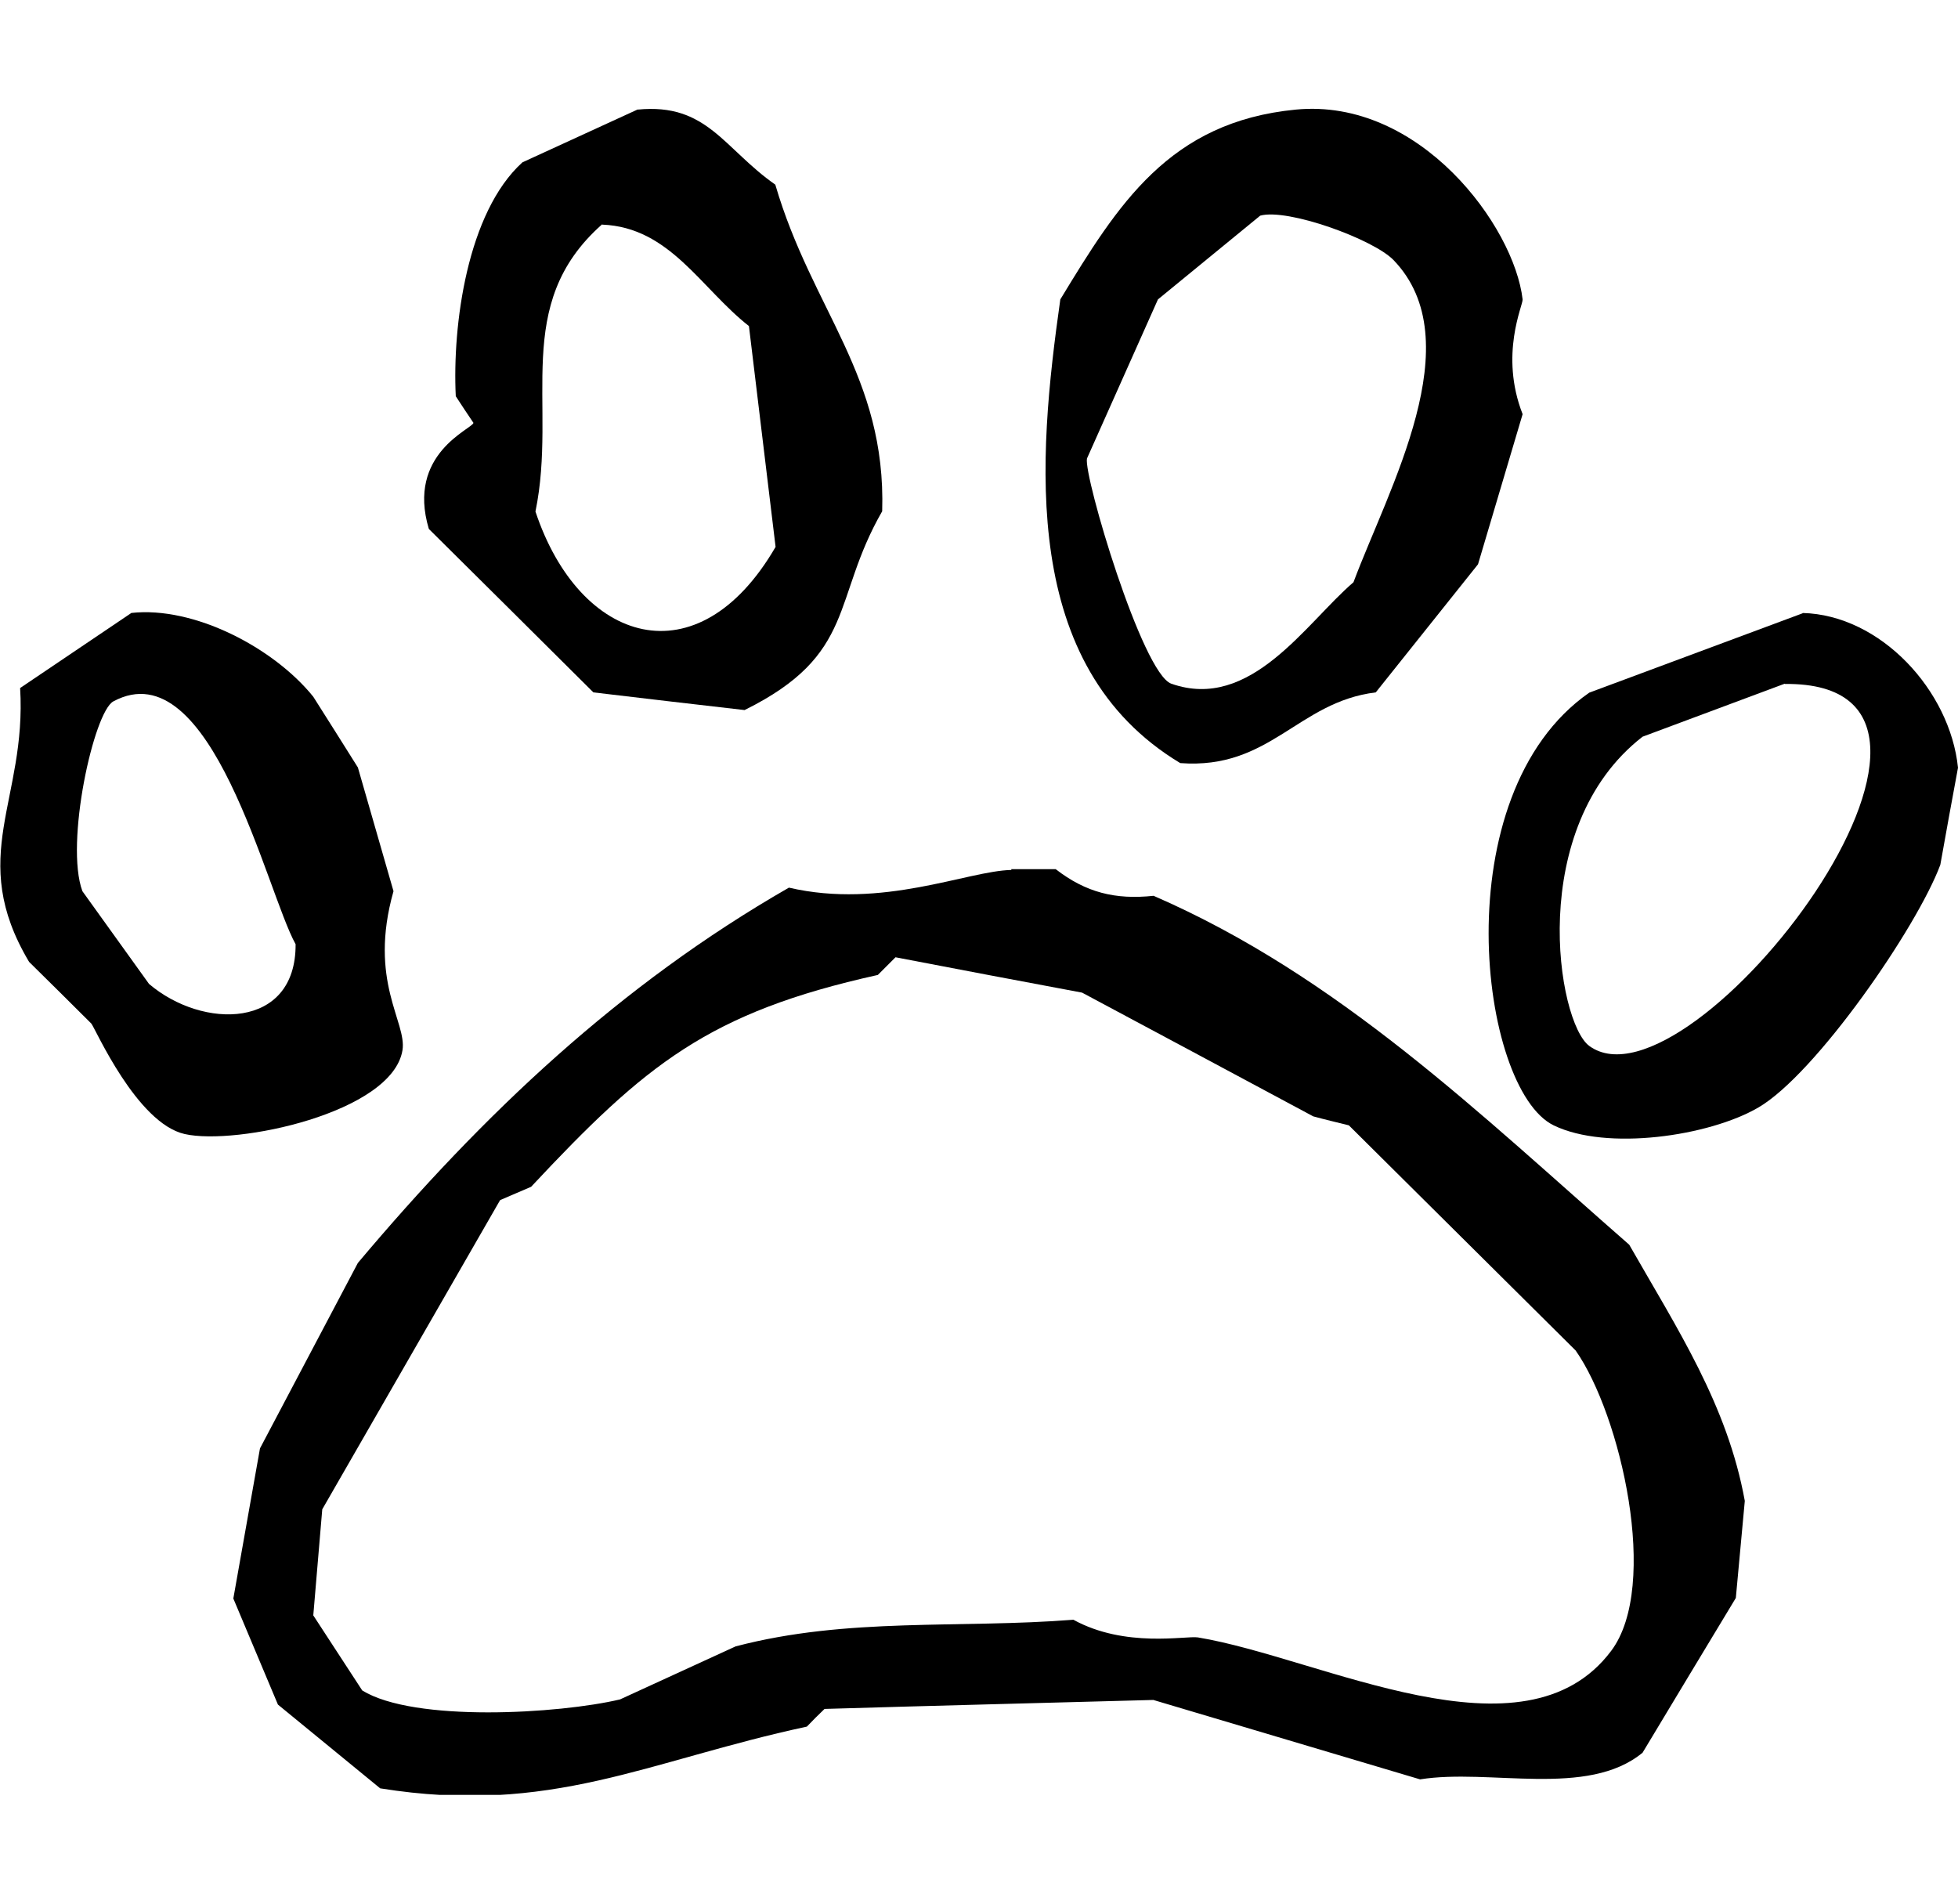 <?xml version="1.0" encoding="UTF-8"?><svg id="a" xmlns="http://www.w3.org/2000/svg" width="72" height="70" xmlns:xlink="http://www.w3.org/1999/xlink" viewBox="0 0 72 70"><defs><clipPath id="b"><rect y="4" width="72" height="62" fill="none"/></clipPath></defs><g clip-path="url(#b)"><g><path d="M23.45,4.03c2.55-.25,3.16,1.43,5.06,2.76,1.35,4.62,4.08,7.03,3.93,12.01-1.87,3.25-.92,5.26-5.06,7.31-1.85-.21-3.7-.43-5.56-.65-2.01-2-4.03-4.01-6.05-6.01-.83-2.77,1.59-3.67,1.64-3.9-.22-.33-.44-.65-.65-.98-.13-2.61,.42-6.76,2.45-8.6,1.41-.65,2.84-1.3,4.25-1.95h0Zm-1.31,4.22c-3.35,2.96-1.63,6.58-2.45,10.56,1.62,4.87,5.97,6.23,8.83,1.3-.33-2.71-.65-5.41-.98-8.12-1.77-1.39-2.91-3.63-5.39-3.73Z"/><path d="M47.65,4.03c4.56-.44,8.03,4.29,8.34,6.98,.02,.21-.86,2.02,0,4.22-.55,1.84-1.09,3.68-1.64,5.52-1.25,1.57-2.51,3.14-3.76,4.71-2.87,.35-3.88,2.85-7.19,2.6-5.93-3.57-5.24-11.18-4.41-17.05,2.12-3.49,4-6.53,8.66-6.98h0Zm-1.31,3.9c-1.25,1.03-2.51,2.05-3.76,3.08-.87,1.95-1.74,3.9-2.61,5.85-.13,.63,2.03,7.9,3.1,8.28,2.92,1.03,4.95-2.23,6.7-3.73,1.29-3.45,4.35-8.87,1.47-11.85-.75-.77-3.9-1.91-4.9-1.63Z"/><path d="M4.82,22.54c2.31-.26,5.25,1.28,6.7,3.08,.55,.86,1.09,1.73,1.64,2.6,.44,1.52,.87,3.03,1.31,4.55-.94,3.32,.5,4.81,.33,5.85-.38,2.3-6.11,3.51-8.01,3.08-1.76-.4-3.27-3.85-3.43-4.06-.76-.76-1.53-1.52-2.29-2.27-2.31-3.88-.08-5.94-.33-10.07,1.36-.92,2.73-1.84,4.09-2.76h0Zm-.65,3.25c-.72,.38-1.79,5.22-1.14,6.98l2.45,3.41c1.97,1.68,5.41,1.68,5.39-1.46-1.07-1.92-3.09-10.87-6.7-8.93h0Z"/><path d="M66.28,22.54c2.88,.07,5.43,2.86,5.72,5.69-.22,1.19-.44,2.38-.65,3.57-.86,2.31-4.59,7.71-6.7,8.93-1.81,1.05-5.57,1.6-7.52,.65-2.73-1.33-4.08-12.16,1.31-15.91l7.85-2.92Zm-.65,2.6c-1.74,.65-3.49,1.3-5.23,1.95-4.3,3.34-3.14,10.5-1.96,11.37,3.72,2.72,16.07-13.41,7.19-13.31Z"/><path d="M37.18,31.96h1.64c1.11,.86,2.19,1.13,3.6,.98,6.81,2.96,11.99,8.02,17.49,12.83,1.77,3.1,3.61,5.89,4.25,9.42-.11,1.19-.22,2.38-.33,3.57-1.14,1.89-2.29,3.79-3.43,5.69-2.03,1.67-5.62,.57-8.18,.98l-9.81-2.92c-4.03,.11-8.06,.21-12.09,.33-.22,.21-.44,.43-.65,.65-5.87,1.26-9.4,3.28-15.69,2.27-1.25-1.03-2.51-2.05-3.76-3.08-.55-1.3-1.09-2.6-1.64-3.9,.33-1.84,.65-3.68,.98-5.52,1.2-2.27,2.4-4.55,3.6-6.82,4.61-5.48,9.63-10.23,15.85-13.8,3.43,.8,6.58-.62,8.18-.65v-.02Zm-4.25,3.24l-.65,.65c-6.23,1.38-8.54,3.29-12.75,7.79-.38,.16-.76,.33-1.14,.49-2.18,3.79-4.36,7.58-6.54,11.37-.11,1.3-.22,2.6-.33,3.9,.6,.92,1.2,1.84,1.8,2.76,1.91,1.18,7.24,.86,9.48,.33,1.41-.65,2.83-1.3,4.25-1.95,4.11-1.08,8.23-.65,12.42-.98,1.91,1.05,4.14,.58,4.58,.65,4.54,.75,12,4.77,15.2,.49,1.79-2.39,.35-8.67-1.31-11.04l-8.34-8.28c-.44-.11-.87-.21-1.31-.33-2.83-1.52-5.66-3.03-8.5-4.55-2.29-.43-4.58-.86-6.86-1.3h0Z"/></g></g></svg>